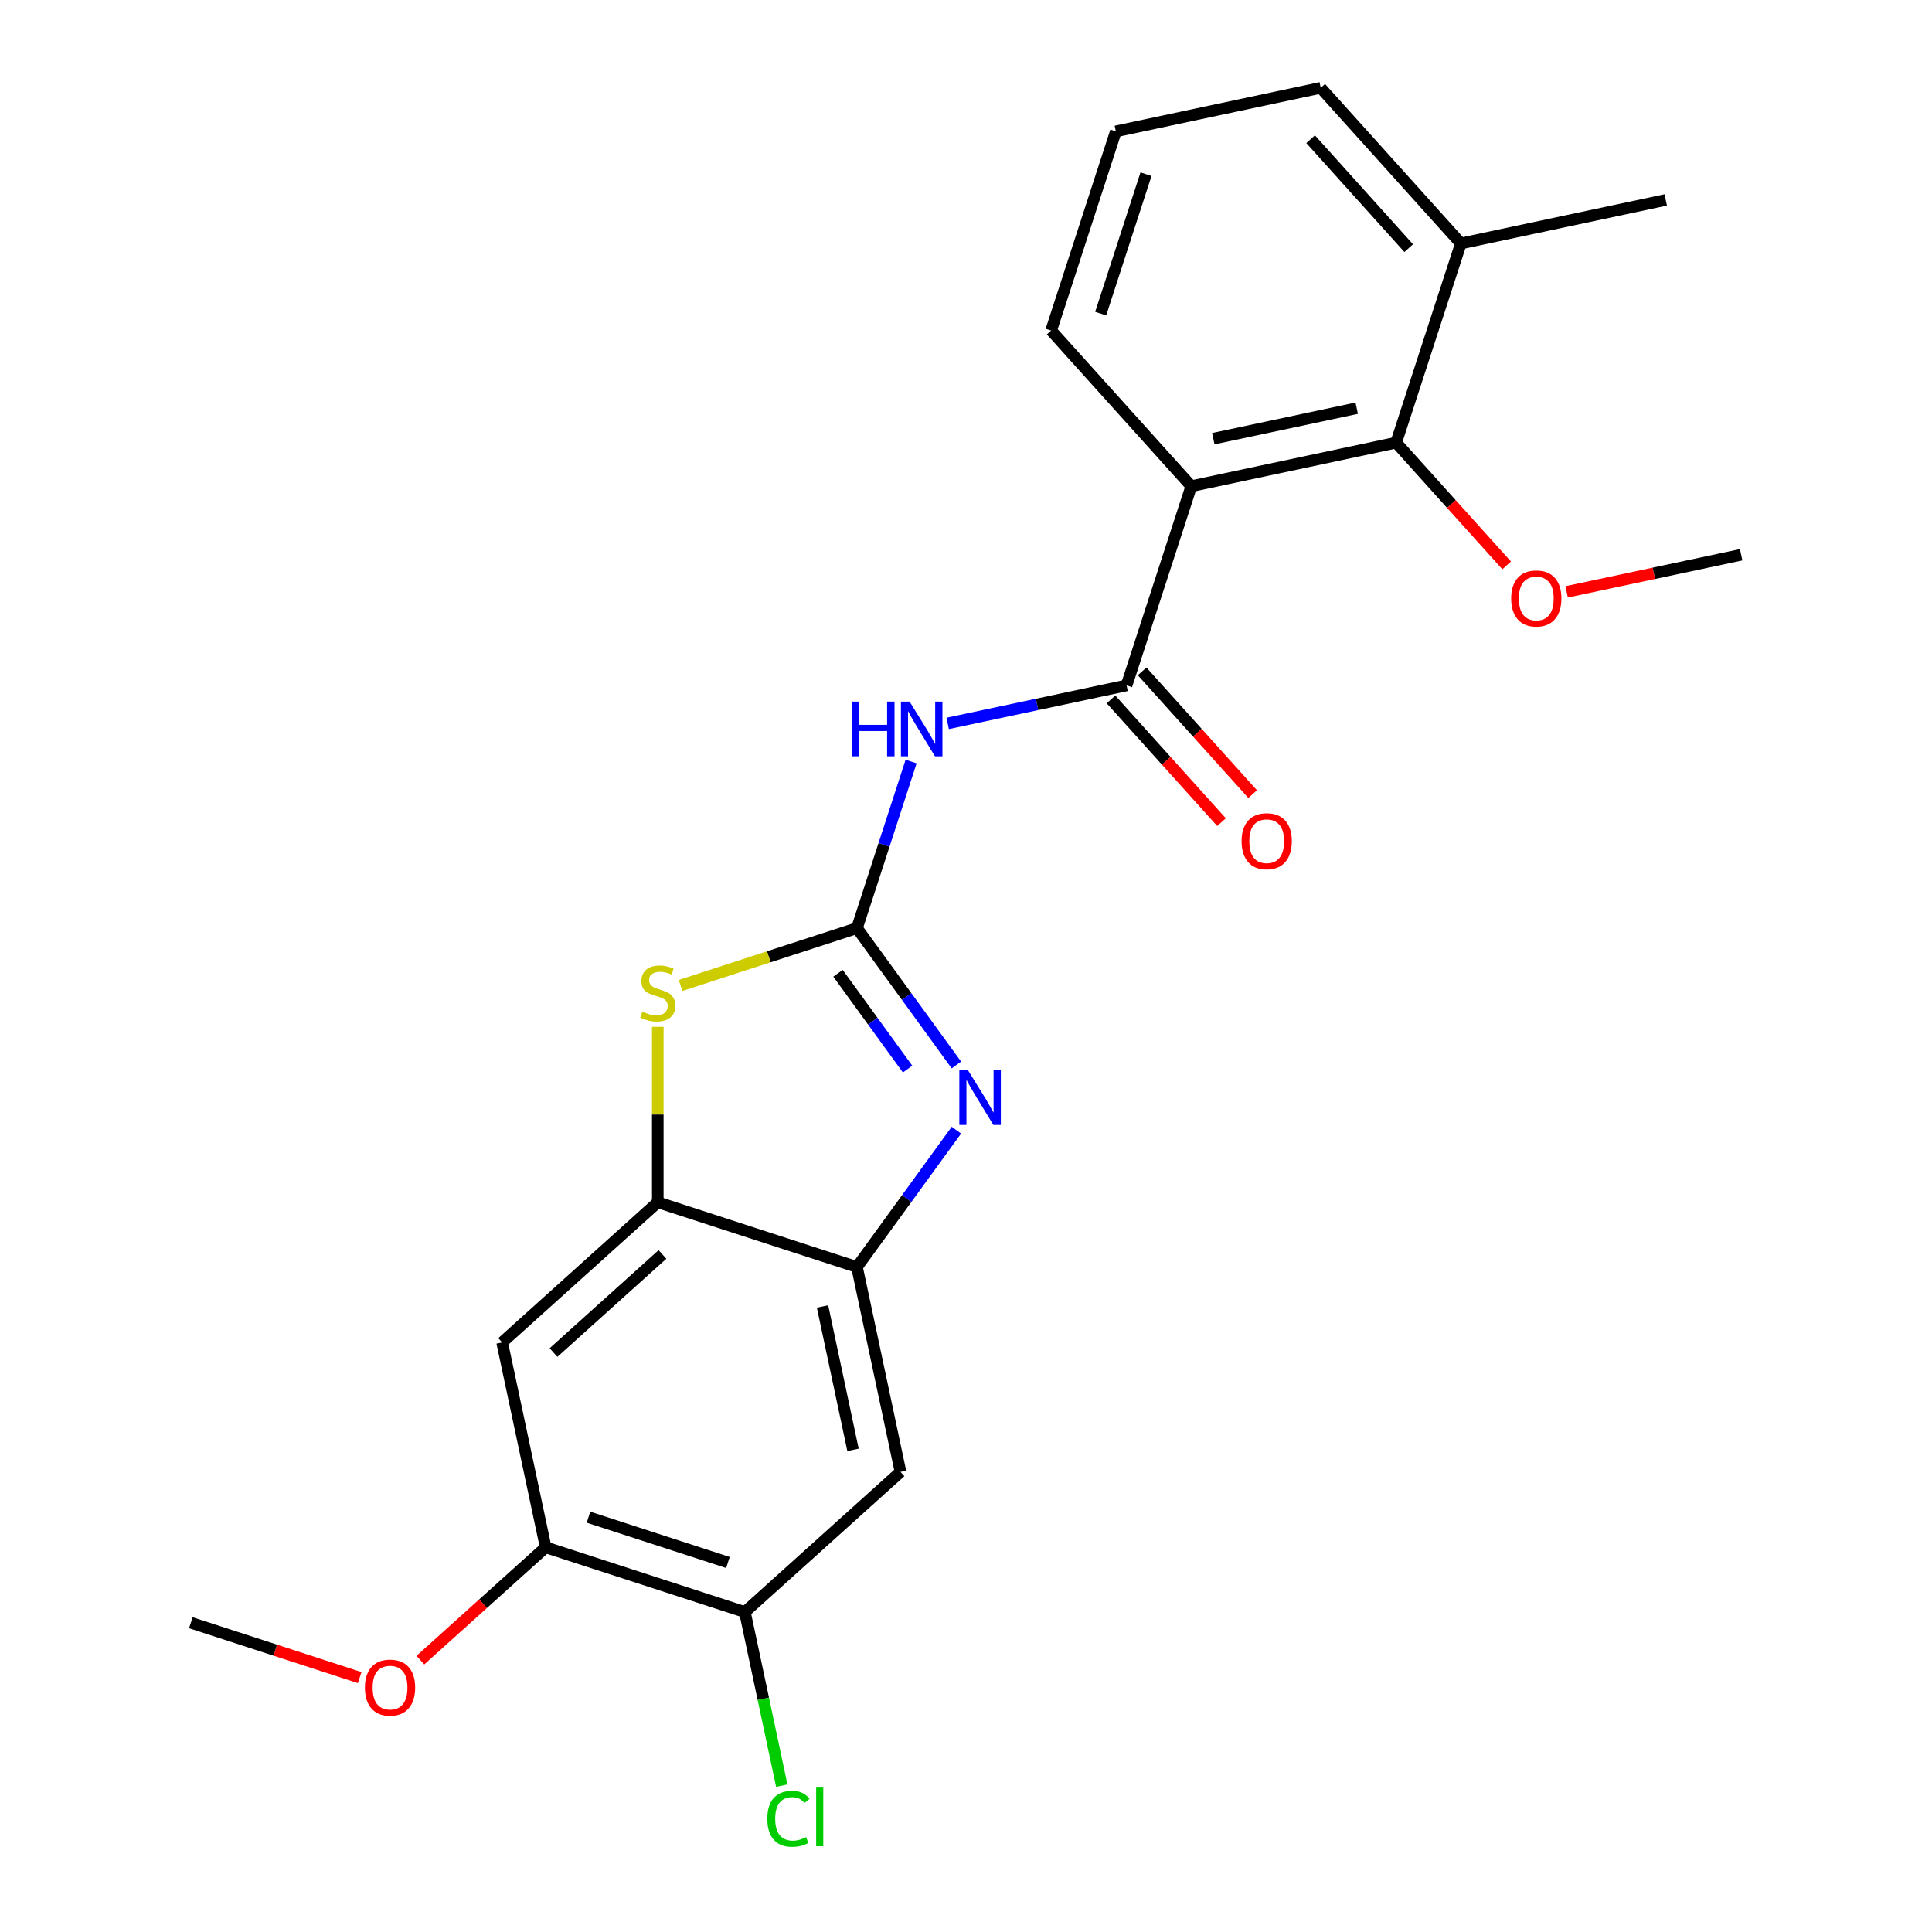 <?xml version='1.0' encoding='iso-8859-1'?>
<svg version='1.1' baseProfile='full'
              xmlns='http://www.w3.org/2000/svg'
                      xmlns:rdkit='http://www.rdkit.org/xml'
                      xmlns:xlink='http://www.w3.org/1999/xlink'
                  xml:space='preserve'
width='1000px' height='1000px' viewBox='0 0 1000 1000'>
<!-- END OF HEADER -->
<rect style='opacity:1.0;fill:#FFFFFF;stroke:none' width='1000' height='1000' x='0' y='0'> </rect>
<path class='bond-0' d='M 443.568,480.4 L 469.299,515.816' style='fill:none;fill-rule:evenodd;stroke:#000000;stroke-width:6px;stroke-linecap:butt;stroke-linejoin:miter;stroke-opacity:1' />
<path class='bond-0' d='M 469.299,515.816 L 495.031,551.233' style='fill:none;fill-rule:evenodd;stroke:#0000FF;stroke-width:6px;stroke-linecap:butt;stroke-linejoin:miter;stroke-opacity:1' />
<path class='bond-0' d='M 433.747,503.769 L 451.759,528.56' style='fill:none;fill-rule:evenodd;stroke:#000000;stroke-width:6px;stroke-linecap:butt;stroke-linejoin:miter;stroke-opacity:1' />
<path class='bond-0' d='M 451.759,528.56 L 469.771,553.352' style='fill:none;fill-rule:evenodd;stroke:#0000FF;stroke-width:6px;stroke-linecap:butt;stroke-linejoin:miter;stroke-opacity:1' />
<path class='bond-1' d='M 443.568,480.4 L 457.577,437.284' style='fill:none;fill-rule:evenodd;stroke:#000000;stroke-width:6px;stroke-linecap:butt;stroke-linejoin:miter;stroke-opacity:1' />
<path class='bond-1' d='M 457.577,437.284 L 471.586,394.168' style='fill:none;fill-rule:evenodd;stroke:#0000FF;stroke-width:6px;stroke-linecap:butt;stroke-linejoin:miter;stroke-opacity:1' />
<path class='bond-4' d='M 443.568,480.4 L 397.912,495.234' style='fill:none;fill-rule:evenodd;stroke:#000000;stroke-width:6px;stroke-linecap:butt;stroke-linejoin:miter;stroke-opacity:1' />
<path class='bond-4' d='M 397.912,495.234 L 352.256,510.068' style='fill:none;fill-rule:evenodd;stroke:#CCCC00;stroke-width:6px;stroke-linecap:butt;stroke-linejoin:miter;stroke-opacity:1' />
<path class='bond-5' d='M 495.031,584.973 L 469.299,620.39' style='fill:none;fill-rule:evenodd;stroke:#0000FF;stroke-width:6px;stroke-linecap:butt;stroke-linejoin:miter;stroke-opacity:1' />
<path class='bond-5' d='M 469.299,620.39 L 443.568,655.806' style='fill:none;fill-rule:evenodd;stroke:#000000;stroke-width:6px;stroke-linecap:butt;stroke-linejoin:miter;stroke-opacity:1' />
<path class='bond-2' d='M 490.518,374.439 L 536.812,364.599' style='fill:none;fill-rule:evenodd;stroke:#0000FF;stroke-width:6px;stroke-linecap:butt;stroke-linejoin:miter;stroke-opacity:1' />
<path class='bond-2' d='M 536.812,364.599 L 583.106,354.759' style='fill:none;fill-rule:evenodd;stroke:#000000;stroke-width:6px;stroke-linecap:butt;stroke-linejoin:miter;stroke-opacity:1' />
<path class='bond-3' d='M 583.106,354.759 L 616.605,251.657' style='fill:none;fill-rule:evenodd;stroke:#000000;stroke-width:6px;stroke-linecap:butt;stroke-linejoin:miter;stroke-opacity:1' />
<path class='bond-12' d='M 575.049,362.013 L 603.652,393.779' style='fill:none;fill-rule:evenodd;stroke:#000000;stroke-width:6px;stroke-linecap:butt;stroke-linejoin:miter;stroke-opacity:1' />
<path class='bond-12' d='M 603.652,393.779 L 632.254,425.545' style='fill:none;fill-rule:evenodd;stroke:#FF0000;stroke-width:6px;stroke-linecap:butt;stroke-linejoin:miter;stroke-opacity:1' />
<path class='bond-12' d='M 591.162,347.505 L 619.764,379.271' style='fill:none;fill-rule:evenodd;stroke:#000000;stroke-width:6px;stroke-linecap:butt;stroke-linejoin:miter;stroke-opacity:1' />
<path class='bond-12' d='M 619.764,379.271 L 648.367,411.037' style='fill:none;fill-rule:evenodd;stroke:#FF0000;stroke-width:6px;stroke-linecap:butt;stroke-linejoin:miter;stroke-opacity:1' />
<path class='bond-7' d='M 616.605,251.657 L 722.644,229.118' style='fill:none;fill-rule:evenodd;stroke:#000000;stroke-width:6px;stroke-linecap:butt;stroke-linejoin:miter;stroke-opacity:1' />
<path class='bond-7' d='M 628.003,227.069 L 702.23,211.292' style='fill:none;fill-rule:evenodd;stroke:#000000;stroke-width:6px;stroke-linecap:butt;stroke-linejoin:miter;stroke-opacity:1' />
<path class='bond-16' d='M 616.605,251.657 L 544.067,171.095' style='fill:none;fill-rule:evenodd;stroke:#000000;stroke-width:6px;stroke-linecap:butt;stroke-linejoin:miter;stroke-opacity:1' />
<path class='bond-6' d='M 340.466,531.489 L 340.466,576.898' style='fill:none;fill-rule:evenodd;stroke:#CCCC00;stroke-width:6px;stroke-linecap:butt;stroke-linejoin:miter;stroke-opacity:1' />
<path class='bond-6' d='M 340.466,576.898 L 340.466,622.307' style='fill:none;fill-rule:evenodd;stroke:#000000;stroke-width:6px;stroke-linecap:butt;stroke-linejoin:miter;stroke-opacity:1' />
<path class='bond-8' d='M 443.568,655.806 L 466.107,761.845' style='fill:none;fill-rule:evenodd;stroke:#000000;stroke-width:6px;stroke-linecap:butt;stroke-linejoin:miter;stroke-opacity:1' />
<path class='bond-8' d='M 425.741,676.22 L 441.518,750.447' style='fill:none;fill-rule:evenodd;stroke:#000000;stroke-width:6px;stroke-linecap:butt;stroke-linejoin:miter;stroke-opacity:1' />
<path class='bond-23' d='M 443.568,655.806 L 340.466,622.307' style='fill:none;fill-rule:evenodd;stroke:#000000;stroke-width:6px;stroke-linecap:butt;stroke-linejoin:miter;stroke-opacity:1' />
<path class='bond-9' d='M 340.466,622.307 L 259.904,694.845' style='fill:none;fill-rule:evenodd;stroke:#000000;stroke-width:6px;stroke-linecap:butt;stroke-linejoin:miter;stroke-opacity:1' />
<path class='bond-9' d='M 342.89,649.3 L 286.496,700.077' style='fill:none;fill-rule:evenodd;stroke:#000000;stroke-width:6px;stroke-linecap:butt;stroke-linejoin:miter;stroke-opacity:1' />
<path class='bond-13' d='M 722.644,229.118 L 756.143,126.017' style='fill:none;fill-rule:evenodd;stroke:#000000;stroke-width:6px;stroke-linecap:butt;stroke-linejoin:miter;stroke-opacity:1' />
<path class='bond-15' d='M 722.644,229.118 L 751.246,260.884' style='fill:none;fill-rule:evenodd;stroke:#000000;stroke-width:6px;stroke-linecap:butt;stroke-linejoin:miter;stroke-opacity:1' />
<path class='bond-15' d='M 751.246,260.884 L 779.848,292.65' style='fill:none;fill-rule:evenodd;stroke:#FF0000;stroke-width:6px;stroke-linecap:butt;stroke-linejoin:miter;stroke-opacity:1' />
<path class='bond-10' d='M 466.107,761.845 L 385.545,834.383' style='fill:none;fill-rule:evenodd;stroke:#000000;stroke-width:6px;stroke-linecap:butt;stroke-linejoin:miter;stroke-opacity:1' />
<path class='bond-11' d='M 259.904,694.845 L 282.443,800.884' style='fill:none;fill-rule:evenodd;stroke:#000000;stroke-width:6px;stroke-linecap:butt;stroke-linejoin:miter;stroke-opacity:1' />
<path class='bond-14' d='M 385.545,834.383 L 395.096,879.317' style='fill:none;fill-rule:evenodd;stroke:#000000;stroke-width:6px;stroke-linecap:butt;stroke-linejoin:miter;stroke-opacity:1' />
<path class='bond-14' d='M 395.096,879.317 L 404.647,924.251' style='fill:none;fill-rule:evenodd;stroke:#00CC00;stroke-width:6px;stroke-linecap:butt;stroke-linejoin:miter;stroke-opacity:1' />
<path class='bond-24' d='M 385.545,834.383 L 282.443,800.884' style='fill:none;fill-rule:evenodd;stroke:#000000;stroke-width:6px;stroke-linecap:butt;stroke-linejoin:miter;stroke-opacity:1' />
<path class='bond-24' d='M 376.779,808.738 L 304.608,785.288' style='fill:none;fill-rule:evenodd;stroke:#000000;stroke-width:6px;stroke-linecap:butt;stroke-linejoin:miter;stroke-opacity:1' />
<path class='bond-17' d='M 282.443,800.884 L 250.017,830.08' style='fill:none;fill-rule:evenodd;stroke:#000000;stroke-width:6px;stroke-linecap:butt;stroke-linejoin:miter;stroke-opacity:1' />
<path class='bond-17' d='M 250.017,830.08 L 217.591,859.277' style='fill:none;fill-rule:evenodd;stroke:#FF0000;stroke-width:6px;stroke-linecap:butt;stroke-linejoin:miter;stroke-opacity:1' />
<path class='bond-20' d='M 756.143,126.017 L 862.182,103.478' style='fill:none;fill-rule:evenodd;stroke:#000000;stroke-width:6px;stroke-linecap:butt;stroke-linejoin:miter;stroke-opacity:1' />
<path class='bond-25' d='M 756.143,126.017 L 683.605,45.455' style='fill:none;fill-rule:evenodd;stroke:#000000;stroke-width:6px;stroke-linecap:butt;stroke-linejoin:miter;stroke-opacity:1' />
<path class='bond-25' d='M 729.15,128.44 L 678.373,72.047' style='fill:none;fill-rule:evenodd;stroke:#000000;stroke-width:6px;stroke-linecap:butt;stroke-linejoin:miter;stroke-opacity:1' />
<path class='bond-21' d='M 810.893,306.341 L 856.057,296.741' style='fill:none;fill-rule:evenodd;stroke:#FF0000;stroke-width:6px;stroke-linecap:butt;stroke-linejoin:miter;stroke-opacity:1' />
<path class='bond-21' d='M 856.057,296.741 L 901.221,287.142' style='fill:none;fill-rule:evenodd;stroke:#000000;stroke-width:6px;stroke-linecap:butt;stroke-linejoin:miter;stroke-opacity:1' />
<path class='bond-18' d='M 544.067,171.095 L 577.566,67.994' style='fill:none;fill-rule:evenodd;stroke:#000000;stroke-width:6px;stroke-linecap:butt;stroke-linejoin:miter;stroke-opacity:1' />
<path class='bond-18' d='M 569.712,162.33 L 593.162,90.159' style='fill:none;fill-rule:evenodd;stroke:#000000;stroke-width:6px;stroke-linecap:butt;stroke-linejoin:miter;stroke-opacity:1' />
<path class='bond-22' d='M 186.171,868.318 L 142.475,854.12' style='fill:none;fill-rule:evenodd;stroke:#FF0000;stroke-width:6px;stroke-linecap:butt;stroke-linejoin:miter;stroke-opacity:1' />
<path class='bond-22' d='M 142.475,854.12 L 98.779,839.922' style='fill:none;fill-rule:evenodd;stroke:#000000;stroke-width:6px;stroke-linecap:butt;stroke-linejoin:miter;stroke-opacity:1' />
<path class='bond-19' d='M 577.566,67.994 L 683.605,45.455' style='fill:none;fill-rule:evenodd;stroke:#000000;stroke-width:6px;stroke-linecap:butt;stroke-linejoin:miter;stroke-opacity:1' />
<path  class='atom-1' d='M 501.028 553.943
L 510.308 568.943
Q 511.228 570.423, 512.708 573.103
Q 514.188 575.783, 514.268 575.943
L 514.268 553.943
L 518.028 553.943
L 518.028 582.263
L 514.148 582.263
L 504.188 565.863
Q 503.028 563.943, 501.788 561.743
Q 500.588 559.543, 500.228 558.863
L 500.228 582.263
L 496.548 582.263
L 496.548 553.943
L 501.028 553.943
' fill='#0000FF'/>
<path  class='atom-2' d='M 440.847 363.138
L 444.687 363.138
L 444.687 375.178
L 459.167 375.178
L 459.167 363.138
L 463.007 363.138
L 463.007 391.458
L 459.167 391.458
L 459.167 378.378
L 444.687 378.378
L 444.687 391.458
L 440.847 391.458
L 440.847 363.138
' fill='#0000FF'/>
<path  class='atom-2' d='M 470.807 363.138
L 480.087 378.138
Q 481.007 379.618, 482.487 382.298
Q 483.967 384.978, 484.047 385.138
L 484.047 363.138
L 487.807 363.138
L 487.807 391.458
L 483.927 391.458
L 473.967 375.058
Q 472.807 373.138, 471.567 370.938
Q 470.367 368.738, 470.007 368.058
L 470.007 391.458
L 466.327 391.458
L 466.327 363.138
L 470.807 363.138
' fill='#0000FF'/>
<path  class='atom-5' d='M 332.466 523.619
Q 332.786 523.739, 334.106 524.299
Q 335.426 524.859, 336.866 525.219
Q 338.346 525.539, 339.786 525.539
Q 342.466 525.539, 344.026 524.259
Q 345.586 522.939, 345.586 520.659
Q 345.586 519.099, 344.786 518.139
Q 344.026 517.179, 342.826 516.659
Q 341.626 516.139, 339.626 515.539
Q 337.106 514.779, 335.586 514.059
Q 334.106 513.339, 333.026 511.819
Q 331.986 510.299, 331.986 507.739
Q 331.986 504.179, 334.386 501.979
Q 336.826 499.779, 341.626 499.779
Q 344.906 499.779, 348.626 501.339
L 347.706 504.419
Q 344.306 503.019, 341.746 503.019
Q 338.986 503.019, 337.466 504.179
Q 335.946 505.299, 335.986 507.259
Q 335.986 508.779, 336.746 509.699
Q 337.546 510.619, 338.666 511.139
Q 339.826 511.659, 341.746 512.259
Q 344.306 513.059, 345.826 513.859
Q 347.346 514.659, 348.426 516.299
Q 349.546 517.899, 349.546 520.659
Q 349.546 524.579, 346.906 526.699
Q 344.306 528.779, 339.946 528.779
Q 337.426 528.779, 335.506 528.219
Q 333.626 527.699, 331.386 526.779
L 332.466 523.619
' fill='#CCCC00'/>
<path  class='atom-13' d='M 642.644 435.401
Q 642.644 428.601, 646.004 424.801
Q 649.364 421.001, 655.644 421.001
Q 661.924 421.001, 665.284 424.801
Q 668.644 428.601, 668.644 435.401
Q 668.644 442.281, 665.244 446.201
Q 661.844 450.081, 655.644 450.081
Q 649.404 450.081, 646.004 446.201
Q 642.644 442.321, 642.644 435.401
M 655.644 446.881
Q 659.964 446.881, 662.284 444.001
Q 664.644 441.081, 664.644 435.401
Q 664.644 429.841, 662.284 427.041
Q 659.964 424.201, 655.644 424.201
Q 651.324 424.201, 648.964 427.001
Q 646.644 429.801, 646.644 435.401
Q 646.644 441.121, 648.964 444.001
Q 651.324 446.881, 655.644 446.881
' fill='#FF0000'/>
<path  class='atom-15' d='M 397.164 941.402
Q 397.164 934.362, 400.444 930.682
Q 403.764 926.962, 410.044 926.962
Q 415.884 926.962, 419.004 931.082
L 416.364 933.242
Q 414.084 930.242, 410.044 930.242
Q 405.764 930.242, 403.484 933.122
Q 401.244 935.962, 401.244 941.402
Q 401.244 947.002, 403.564 949.882
Q 405.924 952.762, 410.484 952.762
Q 413.604 952.762, 417.244 950.882
L 418.364 953.882
Q 416.884 954.842, 414.644 955.402
Q 412.404 955.962, 409.924 955.962
Q 403.764 955.962, 400.444 952.202
Q 397.164 948.442, 397.164 941.402
' fill='#00CC00'/>
<path  class='atom-15' d='M 422.444 925.242
L 426.124 925.242
L 426.124 955.602
L 422.444 955.602
L 422.444 925.242
' fill='#00CC00'/>
<path  class='atom-16' d='M 782.182 309.761
Q 782.182 302.961, 785.542 299.161
Q 788.902 295.361, 795.182 295.361
Q 801.462 295.361, 804.822 299.161
Q 808.182 302.961, 808.182 309.761
Q 808.182 316.641, 804.782 320.561
Q 801.382 324.441, 795.182 324.441
Q 788.942 324.441, 785.542 320.561
Q 782.182 316.681, 782.182 309.761
M 795.182 321.241
Q 799.502 321.241, 801.822 318.361
Q 804.182 315.441, 804.182 309.761
Q 804.182 304.201, 801.822 301.401
Q 799.502 298.561, 795.182 298.561
Q 790.862 298.561, 788.502 301.361
Q 786.182 304.161, 786.182 309.761
Q 786.182 315.481, 788.502 318.361
Q 790.862 321.241, 795.182 321.241
' fill='#FF0000'/>
<path  class='atom-18' d='M 188.881 873.502
Q 188.881 866.702, 192.241 862.902
Q 195.601 859.102, 201.881 859.102
Q 208.161 859.102, 211.521 862.902
Q 214.881 866.702, 214.881 873.502
Q 214.881 880.382, 211.481 884.302
Q 208.081 888.182, 201.881 888.182
Q 195.641 888.182, 192.241 884.302
Q 188.881 880.422, 188.881 873.502
M 201.881 884.982
Q 206.201 884.982, 208.521 882.102
Q 210.881 879.182, 210.881 873.502
Q 210.881 867.942, 208.521 865.142
Q 206.201 862.302, 201.881 862.302
Q 197.561 862.302, 195.201 865.102
Q 192.881 867.902, 192.881 873.502
Q 192.881 879.222, 195.201 882.102
Q 197.561 884.982, 201.881 884.982
' fill='#FF0000'/>
</svg>
